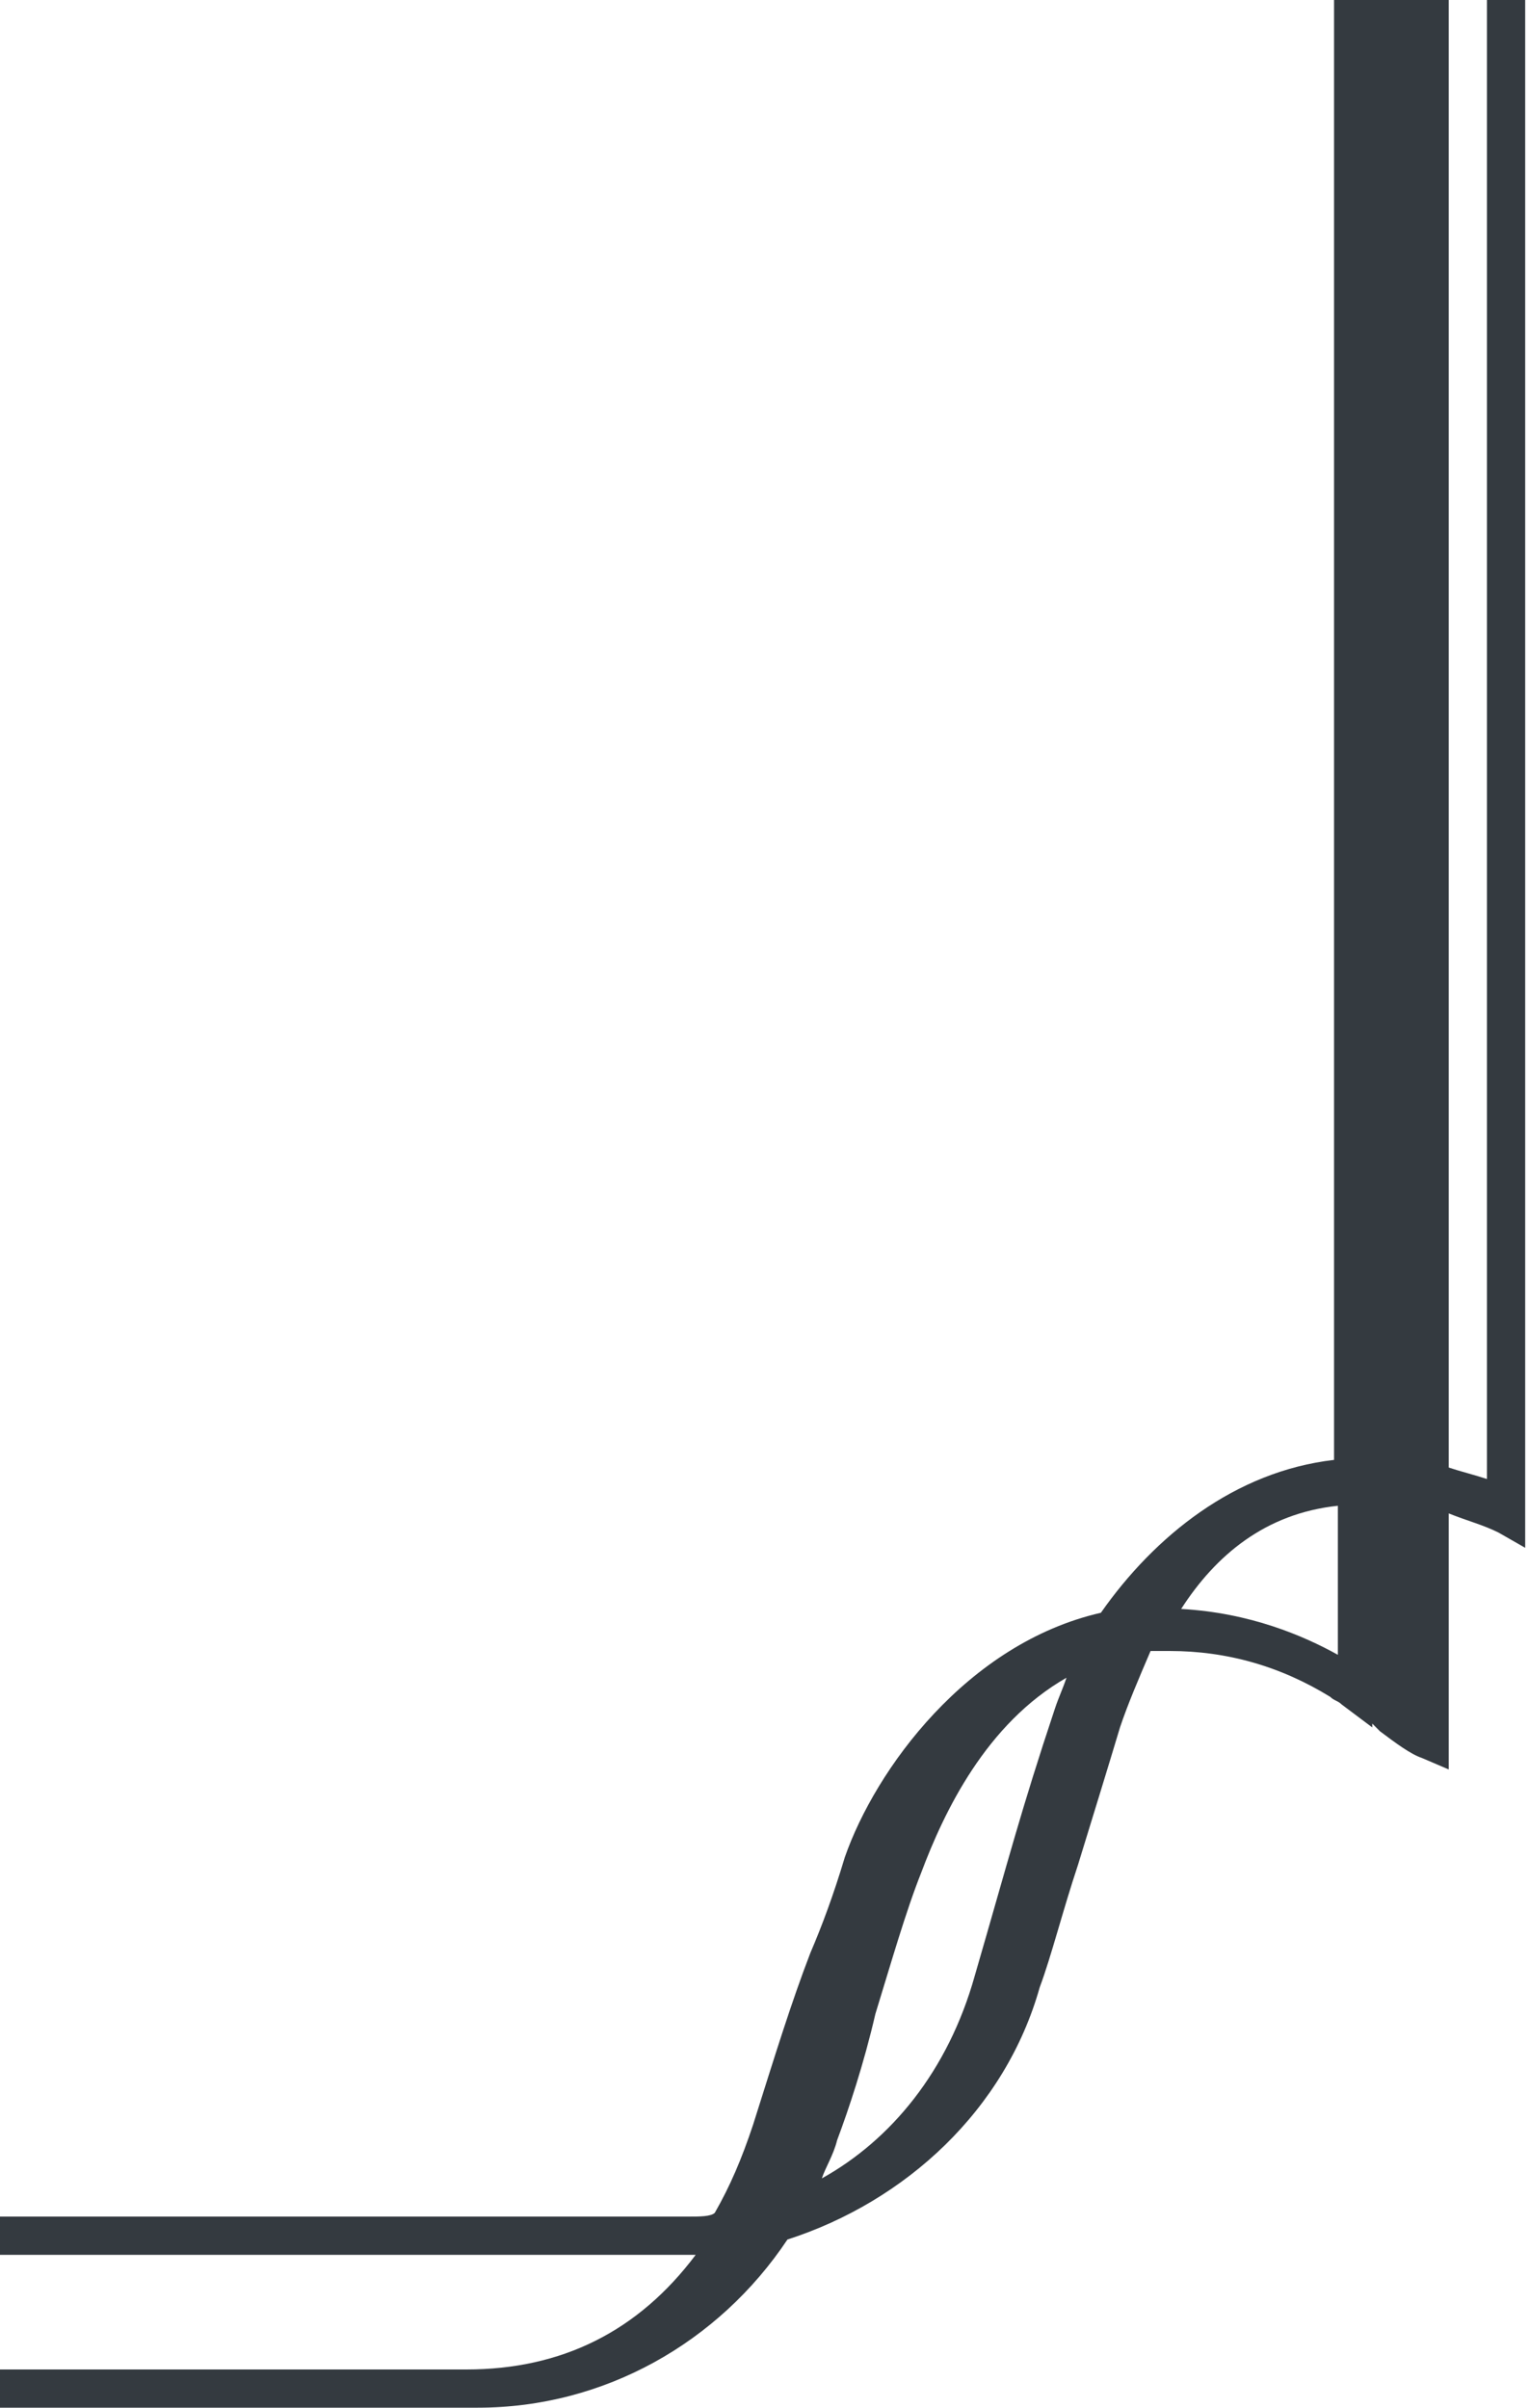 <?xml version="1.0" encoding="utf-8"?>
<!-- Generator: Adobe Illustrator 17.1.0, SVG Export Plug-In . SVG Version: 6.00 Build 0)  -->
<!DOCTYPE svg PUBLIC "-//W3C//DTD SVG 1.1//EN" "http://www.w3.org/Graphics/SVG/1.1/DTD/svg11.dtd">
<svg version="1.1" id="レイヤー_1" xmlns="http://www.w3.org/2000/svg" xmlns:xlink="http://www.w3.org/1999/xlink" x="0px"
	 y="0px" width="40px" height="63px" viewBox="0 0 40 63" enable-background="new 0 0 40 63" xml:space="preserve">
<path fill="#343A40" d="M12.2,62H0v1h12.2h0.3c3.3,0,6.3-1.7,8.1-4.4c3.1-1,5.7-3.4,6.6-6.6c0.3-0.8,0.6-2,1-3.2
	c0.4-1.3,0.8-2.6,1.1-3.6c0.2-0.6,0.5-1.3,0.8-2c0.2,0,0.4,0,0.5,0c1.5,0,2.9,0.4,4.2,1.2c0.1,0.1,0.2,0.1,0.3,0.2l0.8,0.6v-0.1
	c0.1,0.1,0.1,0.1,0.2,0.2c0.4,0.3,0.8,0.6,1.1,0.7l0.7,0.3v-6.7c0.5,0.2,0.9,0.3,1.3,0.5l0.7,0.4v-0.8v-0.2v-39V0h-1v38.7
	c-0.3-0.1-0.7-0.2-1-0.3V0h-1h-1h-1v38.2c-2.6,0.3-4.7,2-6.1,4c-3.5,0.8-5.9,4.1-6.7,6.4c-0.3,1-0.6,1.8-0.9,2.5
	c-0.5,1.3-0.9,2.6-1.5,4.5c-0.3,0.9-0.6,1.6-1,2.3C18.6,58,18.3,58,18,58H0v1h17.6h0.2l0,0l0,0c0.1,0,0.2,0,0.4,0
	C16.7,61,14.7,62,12.2,62z M35,39.4v3.9c-0.9-0.5-2.3-1.1-4.1-1.2C31.8,40.7,33.1,39.6,35,39.4z M21.9,56c0.3-0.8,0.7-2,1-3.3
	c0.4-1.3,0.8-2.7,1.2-3.7c0.6-1.6,1.7-3.9,3.8-5.1c-0.1,0.3-0.2,0.5-0.3,0.8c-0.9,2.7-1.2,3.9-2.1,7c-0.7,2.5-2.2,4.3-4,5.3
	C21.6,56.7,21.8,56.4,21.9,56z"/>
</svg>
